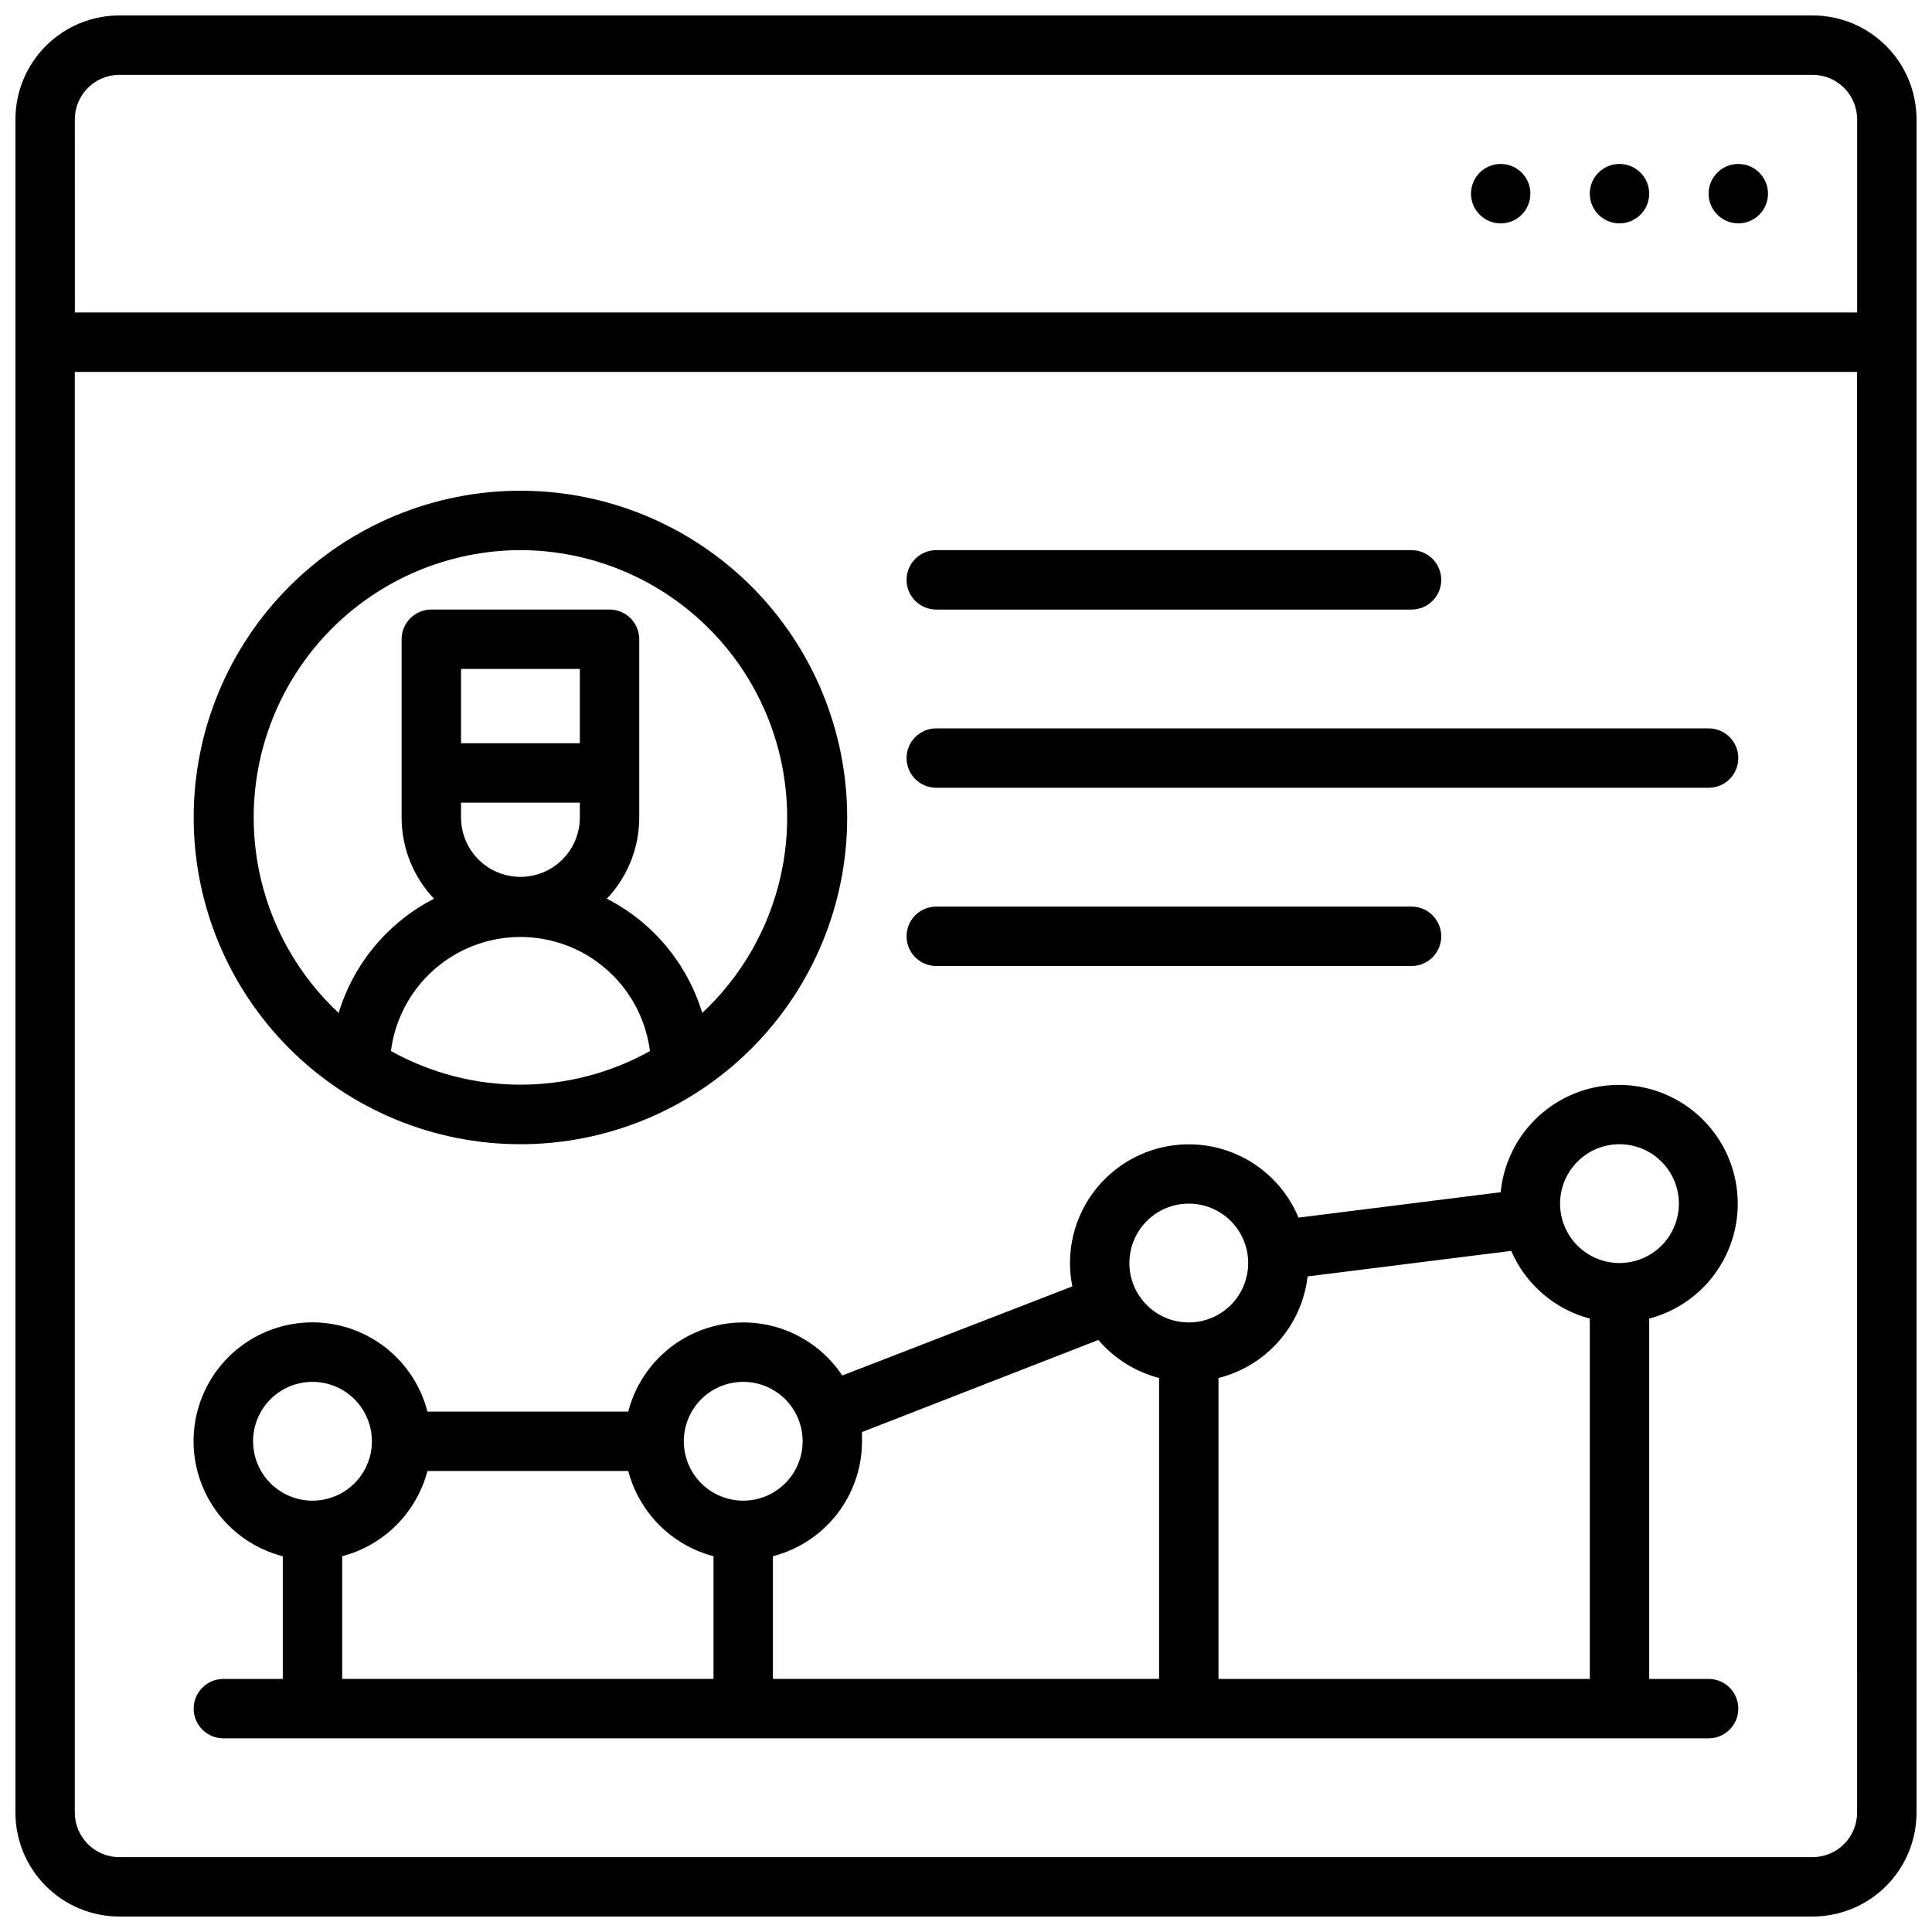 <?xml version="1.0" encoding="UTF-8"?>
<!-- Uploaded to: ICON Repo, www.iconrepo.com, Generator: ICON Repo Mixer Tools -->
<svg width="800px" height="800px" version="1.1" viewBox="144 144 512 512" xmlns="http://www.w3.org/2000/svg">
 <defs>
  <clipPath id="a">
   <path d="m148.09 148.09h503.81v503.81h-503.81z"/>
  </clipPath>
 </defs>
 <g clip-path="url(#a)">
  <path d="m624.35 148.09h-448.71c-7.305 0-14.312 2.902-19.48 8.07-5.168 5.168-8.07 12.176-8.07 19.48v448.71c0 7.309 2.902 14.316 8.07 19.48 5.168 5.168 12.176 8.07 19.48 8.07h448.71c7.309 0 14.316-2.902 19.48-8.07 5.168-5.164 8.07-12.172 8.07-19.48v-448.71c0-7.305-2.902-14.312-8.07-19.48-5.164-5.168-12.172-8.07-19.48-8.07zm-460.52 27.551c0-6.519 5.289-11.809 11.809-11.809h448.71c6.519 0 11.809 5.289 11.809 11.809v51.168h-472.32zm472.32 448.71c0 6.519-5.289 11.809-11.809 11.809h-448.71c-6.519 0-11.809-5.289-11.809-11.809v-381.79h472.32z"/>
 </g>
 <path d="m612.54 195.32c0 4.348-3.523 7.875-7.871 7.875s-7.871-3.527-7.871-7.875c0-4.348 3.523-7.871 7.871-7.871s7.871 3.523 7.871 7.871"/>
 <path d="m581.05 195.32c0 4.348-3.523 7.875-7.871 7.875s-7.871-3.527-7.871-7.875c0-4.348 3.523-7.871 7.871-7.871s7.871 3.523 7.871 7.871"/>
 <path d="m549.57 195.32c0 4.348-3.523 7.875-7.871 7.875-4.348 0-7.871-3.527-7.871-7.875 0-4.348 3.523-7.871 7.871-7.871 4.348 0 7.871 3.523 7.871 7.871"/>
 <path d="m203.2 588.93c-4.348 0-7.875 3.527-7.875 7.875 0 4.348 3.527 7.871 7.875 7.871h393.6c4.348 0 7.871-3.523 7.871-7.871 0-4.348-3.523-7.875-7.871-7.875h-15.742l-0.004-95.488c7.453-1.961 13.93-6.59 18.199-13.008 4.269-6.418 6.035-14.18 4.965-21.816-1.07-7.633-4.906-14.609-10.777-19.605-5.871-4.992-13.367-7.664-21.074-7.5-7.707 0.164-15.086 3.148-20.738 8.391-5.652 5.242-9.188 12.375-9.934 20.047l-53.57 6.731c-3.746-9.043-11.484-15.824-20.938-18.355-9.453-2.535-19.547-0.527-27.312 5.43-7.766 5.953-12.32 15.184-12.324 24.969 0.008 2.074 0.219 4.144 0.629 6.18l-60.969 23.617c-4.512-6.797-11.488-11.574-19.453-13.328-7.969-1.754-16.305-0.348-23.254 3.922-6.953 4.269-11.973 11.07-14.012 18.969h-53.215c-1.852-7.203-6.195-13.52-12.262-17.828-6.062-4.309-13.457-6.332-20.871-5.707-7.414 0.621-14.367 3.852-19.629 9.109-5.258 5.262-8.488 12.215-9.109 19.629-0.625 7.414 1.398 14.809 5.707 20.875 4.309 6.062 10.625 10.406 17.828 12.258v32.512zm263.71 0v-79.742c6.207-1.559 11.789-4.969 16.008-9.777s6.875-10.789 7.609-17.145l53.961-6.769c3.824 8.855 11.5 15.469 20.824 17.945v95.488zm106.27-141.7c4.176 0 8.18 1.66 11.133 4.613 2.953 2.949 4.609 6.957 4.609 11.133 0 4.172-1.656 8.18-4.609 11.133-2.953 2.949-6.957 4.609-11.133 4.609-4.176 0-8.18-1.66-11.133-4.609-2.953-2.953-4.613-6.961-4.613-11.133 0-4.176 1.66-8.184 4.613-11.133 2.953-2.953 6.957-4.613 11.133-4.613zm-114.14 15.746c4.176 0 8.18 1.656 11.133 4.609 2.953 2.953 4.609 6.957 4.609 11.133s-1.656 8.18-4.609 11.133c-2.953 2.953-6.957 4.609-11.133 4.609-4.176 0-8.18-1.656-11.133-4.609-2.953-2.953-4.613-6.957-4.613-11.133s1.66-8.18 4.613-11.133c2.953-2.953 6.957-4.609 11.133-4.609zm-23.969 36.133v-0.004c4.211 4.922 9.828 8.441 16.098 10.078v79.742h-102.34v-32.512c6.754-1.742 12.738-5.68 17.012-11.195 4.273-5.512 6.598-12.293 6.602-19.27v-2.441zm-94.113 11.098c4.176 0 8.18 1.66 11.133 4.609 2.953 2.953 4.613 6.957 4.613 11.133s-1.66 8.184-4.613 11.133c-2.953 2.953-6.957 4.613-11.133 4.613s-8.18-1.66-11.133-4.613c-2.953-2.949-4.609-6.957-4.609-11.133s1.656-8.18 4.609-11.133c2.953-2.949 6.957-4.609 11.133-4.609zm-129.89 15.742c0-4.176 1.66-8.18 4.609-11.133 2.953-2.949 6.957-4.609 11.133-4.609s8.18 1.66 11.133 4.609c2.953 2.953 4.613 6.957 4.613 11.133s-1.66 8.184-4.613 11.133c-2.953 2.953-6.957 4.613-11.133 4.613s-8.18-1.66-11.133-4.613c-2.949-2.949-4.609-6.957-4.609-11.133zm23.617 30.465c5.43-1.426 10.383-4.269 14.352-8.238s6.812-8.922 8.238-14.352h53.215c1.43 5.43 4.273 10.383 8.242 14.352s8.922 6.812 14.352 8.238v32.512h-98.398z"/>
 <path d="m281.92 447.23c22.965 0 44.992-9.121 61.23-25.363 16.238-16.238 25.363-38.262 25.363-61.23 0-22.965-9.125-44.988-25.363-61.227-16.238-16.242-38.266-25.363-61.23-25.363-22.965 0-44.992 9.121-61.23 25.363-16.238 16.238-25.363 38.262-25.363 61.227 0 22.969 9.125 44.992 25.363 61.23 16.238 16.242 38.266 25.363 61.23 25.363zm-34.32-24.68c1.426-11.234 8.262-21.059 18.297-26.305 10.039-5.246 22.008-5.246 32.047 0 10.039 5.246 16.871 15.07 18.297 26.305-21.328 11.863-47.273 11.863-68.602 0zm50.066-81.594h-31.488v-19.68h31.488zm-31.488 15.742h31.488v3.938c0 5.625-3.004 10.824-7.875 13.637-4.871 2.812-10.871 2.812-15.742 0s-7.871-8.012-7.871-13.637zm15.742-66.914v0.004c19.055 0.043 37.289 7.762 50.586 21.41 13.297 13.645 20.535 32.074 20.082 51.125-0.453 19.047-8.559 37.113-22.492 50.113-3.973-13.098-13.09-24.02-25.27-30.27 5.516-5.812 8.586-13.52 8.582-21.531v-47.23c0-2.086-0.828-4.09-2.305-5.566-1.477-1.477-3.481-2.305-5.566-2.305h-47.234c-4.348 0-7.871 3.523-7.871 7.871v47.23c-0.004 8.012 3.066 15.719 8.582 21.531-12.168 6.258-21.285 17.18-25.27 30.27-13.934-13-22.039-31.066-22.492-50.113-0.453-19.051 6.785-37.48 20.082-51.125 13.297-13.648 31.531-21.367 50.586-21.41z"/>
 <path d="m392.12 305.54h125.95c4.348 0 7.871-3.523 7.871-7.871 0-4.348-3.523-7.875-7.871-7.875h-125.95c-4.348 0-7.871 3.527-7.871 7.875 0 4.348 3.523 7.871 7.871 7.871z"/>
 <path d="m392.12 352.77h204.68c4.348 0 7.871-3.523 7.871-7.871 0-4.348-3.523-7.871-7.871-7.871h-204.68c-4.348 0-7.871 3.523-7.871 7.871 0 4.348 3.523 7.871 7.871 7.871z"/>
 <path d="m392.12 400h125.95c4.348 0 7.871-3.527 7.871-7.875s-3.523-7.871-7.871-7.871h-125.95c-4.348 0-7.871 3.523-7.871 7.871s3.523 7.875 7.871 7.875z"/>
</svg>